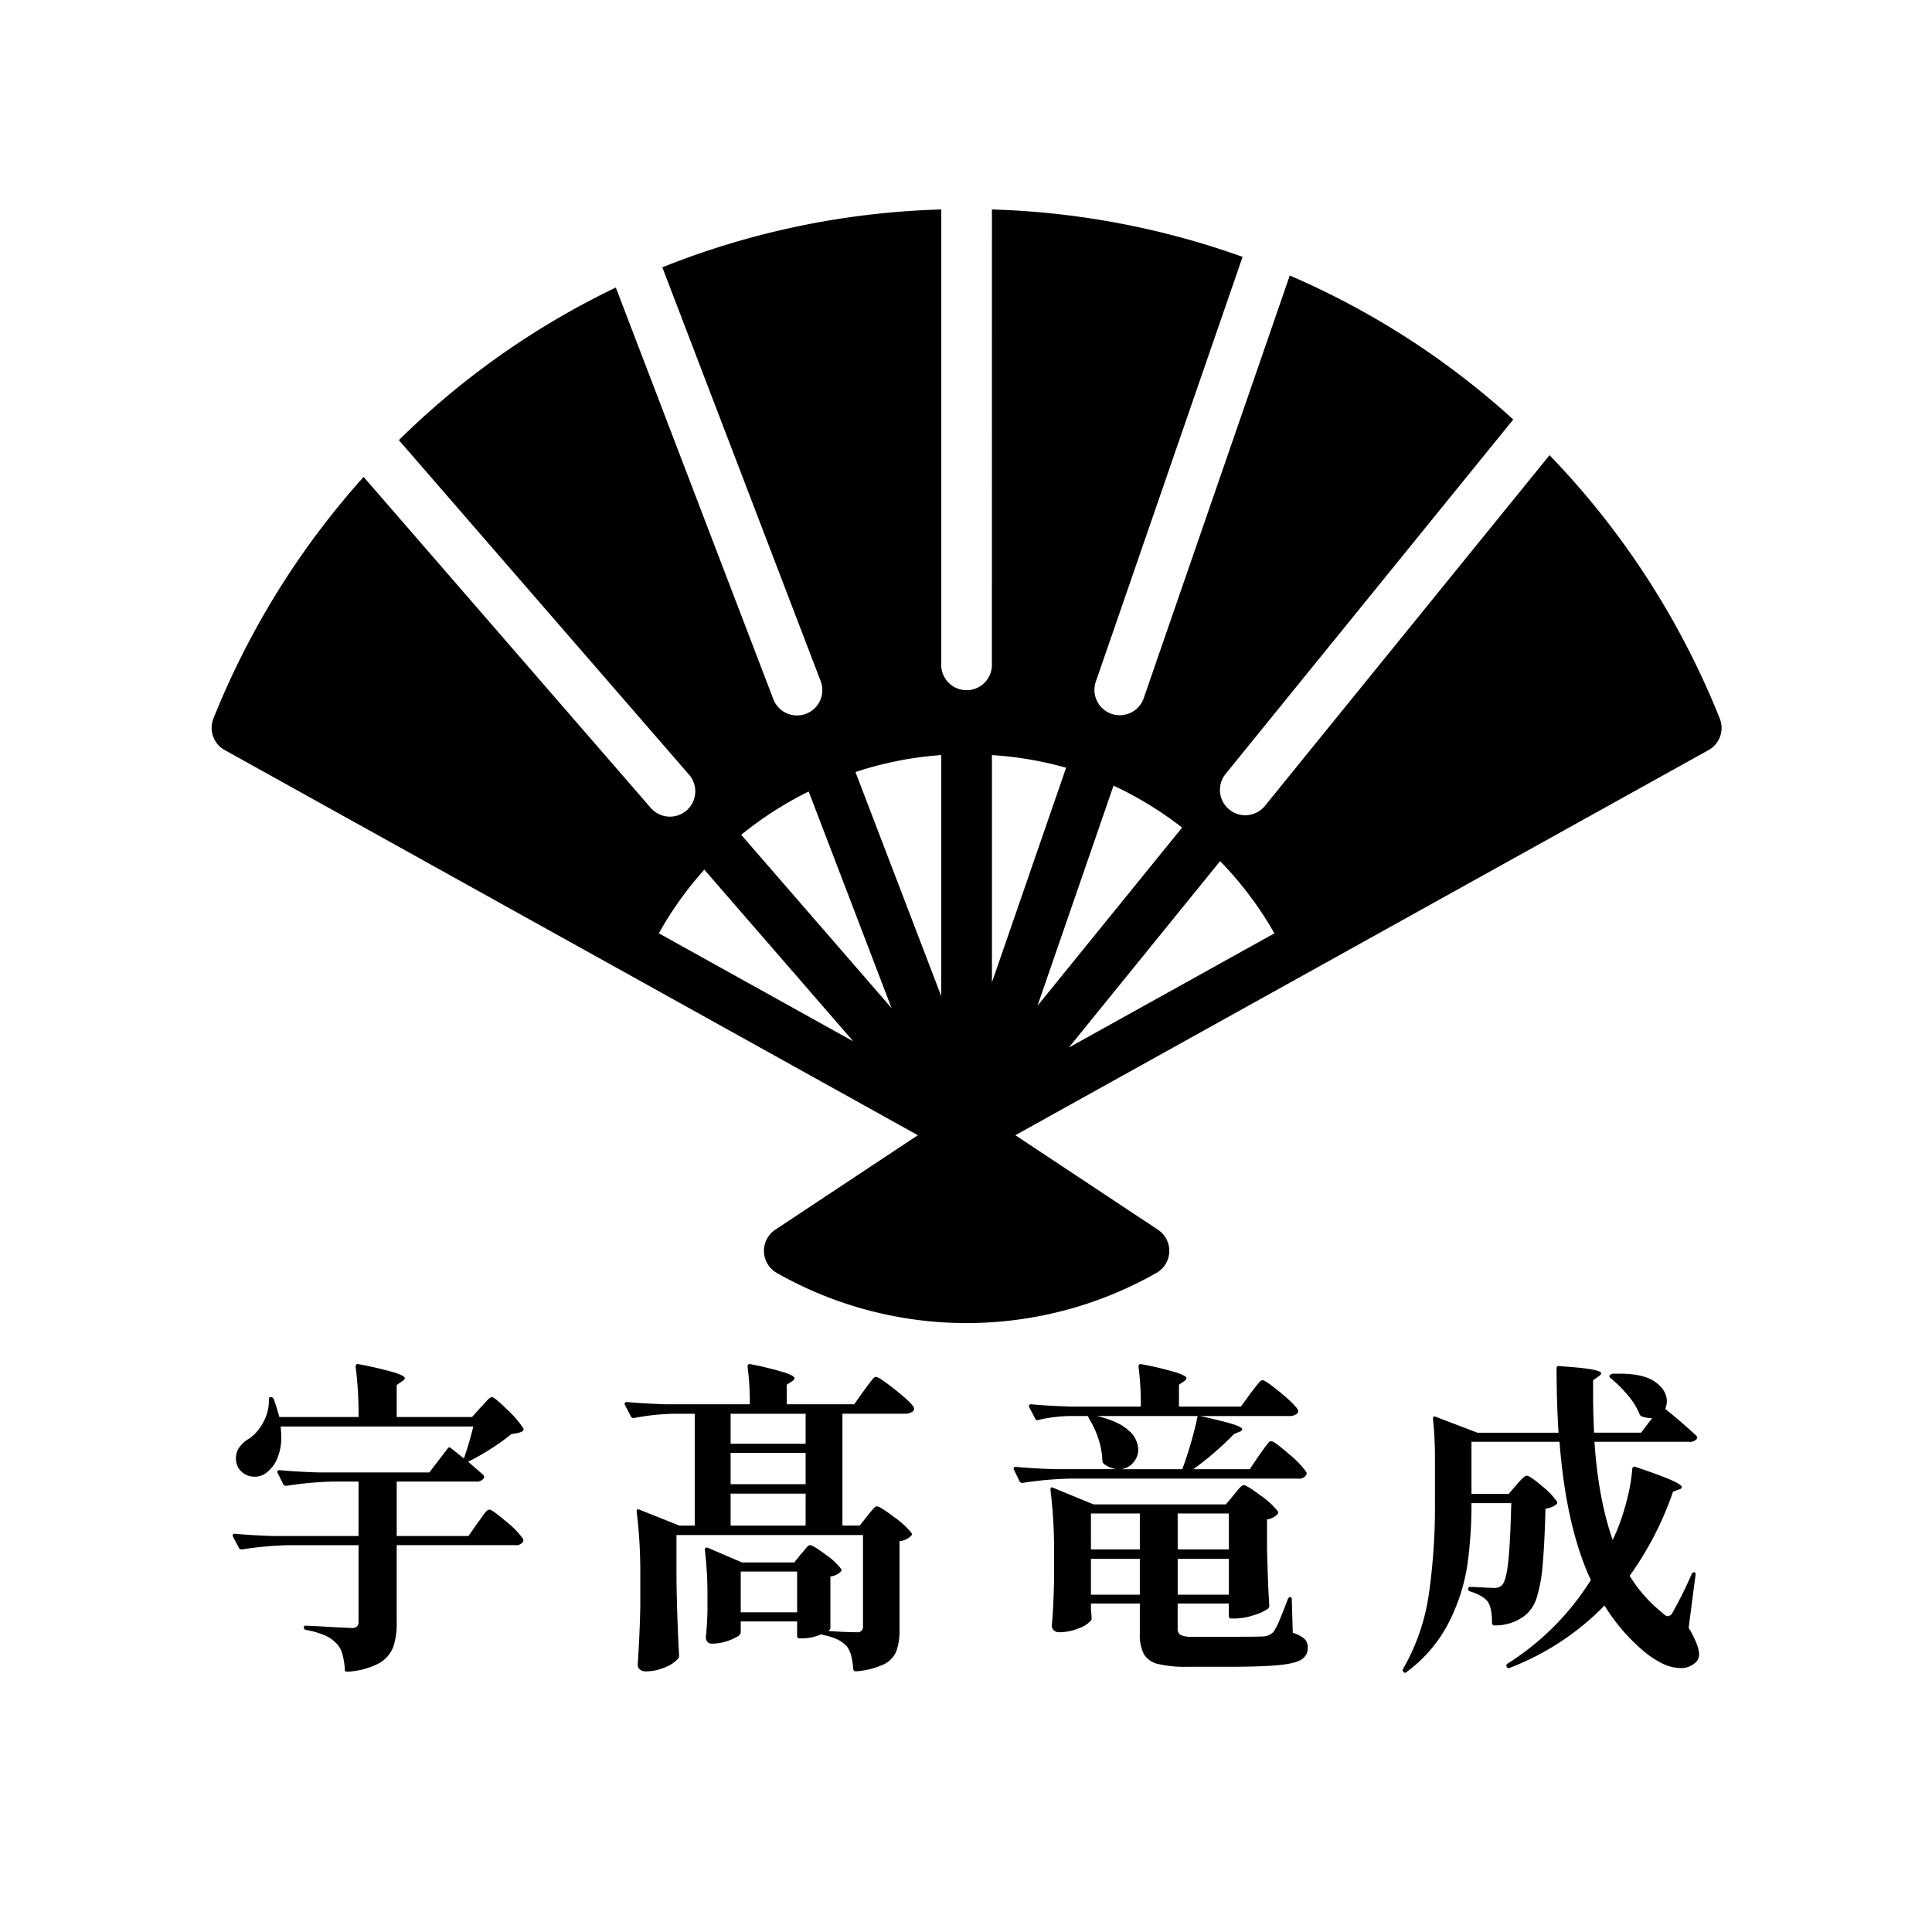 <svg id="ico" xmlns="http://www.w3.org/2000/svg" width="512" height="512" viewBox="0 0 512 512">
  <defs>
    <style>
      .cls-1 {
        fill: #fff;
      }

      .cls-2 {
        fill-rule: evenodd;
      }
    </style>
  </defs>
  <rect id="bg" class="cls-1" width="512" height="512"/>
  <path id="symbol" class="cls-2" d="M455.755,190.421a215.612,215.612,0,0,0-45.11-69.795l-75.411,92.922a6.713,6.713,0,1,1-10.426-8.459l76.219-93.917A212.985,212.985,0,0,0,341.8,73.017l-38.7,112a6.714,6.714,0,1,1-12.694-4.38L329.3,68.07a215.658,215.658,0,0,0-66.427-12.56l-0.007,120.6a6.715,6.715,0,1,1-13.429,0l0.007-120.6a215.453,215.453,0,0,0-73.924,15.328L217.48,180.487a6.712,6.712,0,1,1-12.537,4.8L163.2,76.2a212.96,212.96,0,0,0-57.5,40.442l76.913,88.665a6.716,6.716,0,0,1-10.149,8.8l-76.1-87.721a215.808,215.808,0,0,0-39.8,64.018,6.709,6.709,0,0,0,2.977,8.359l183.7,102.081-37.795,25.049a6.737,6.737,0,0,0,.414,11.45,101.859,101.859,0,0,0,100.756-.093,6.716,6.716,0,0,0,.257-11.357l-37.8-25.05,183.7-102.059A6.712,6.712,0,0,0,455.755,190.421ZM174.6,247.336a93.506,93.506,0,0,1,12.053-16.873l39.477,45.509Zm21.824-26.109a95.254,95.254,0,0,1,17.887-11.47l21.97,57.416Zm53.02,42.782L226.709,204.6a93.107,93.107,0,0,1,22.731-4.5v63.9Zm13.429-3.663v-60.24a93.383,93.383,0,0,1,19.655,3.354ZM295.1,208.2a95.216,95.216,0,0,1,18.17,11.114l-38.329,47.233Zm-11.851,69.414,40.089-49.4a93.32,93.32,0,0,1,14.39,19.131Z"/>
  <path id="name" class="cls-2" d="M125.094,375.522H105.132v-8.469l1.469-1.037a1.167,1.167,0,0,0,.691-0.777q0-.6-2.636-1.469a95.978,95.978,0,0,0-9.635-2.247q-0.778-.173-0.778.691a97.369,97.369,0,0,1,.778,13.308h-21q-0.434-1.728-1.469-4.753a0.831,0.831,0,0,0-.778-0.518,0.458,0.458,0,0,0-.519.518v0.173a11.591,11.591,0,0,1-1.512,6.006,11.9,11.9,0,0,1-3.673,4.277,7.912,7.912,0,0,0-2.549,2.2,4.887,4.887,0,0,0-.994,2.981A4.613,4.613,0,0,0,64,390a4.961,4.961,0,0,0,3.457,1.339,4.827,4.827,0,0,0,3.111-1.037,8.846,8.846,0,0,0,2.895-3.759,14.45,14.45,0,0,0,1.08-5.833q0-.779-0.173-2.679h51.071q-1.21,4.84-2.506,8.469l-3.37-2.679a0.546,0.546,0,0,0-.951.086l-4.839,6.309H84.651q-5.79-.173-10.543-0.605-0.606,0-.6.432a0.493,0.493,0,0,0,.086.345l1.469,2.939a0.727,0.727,0,0,0,.6.432h0.259a91.9,91.9,0,0,1,12.185-1.124h6.913v14.432h-22.3q-5.79-.173-10.456-0.605-0.606,0-.6.432l0.086,0.345,1.556,2.938a0.779,0.779,0,0,0,.691.433h0.173a92.585,92.585,0,0,1,12.357-1.124H95.021v20.308a1.613,1.613,0,0,1-.432,1.253,2.193,2.193,0,0,1-1.469.389l-5.444-.26q-5.359-.343-6.654-0.345a0.424,0.424,0,0,0-.519.432,0.7,0.7,0,0,0,.6.691,22.158,22.158,0,0,1,5.055,1.469,9.472,9.472,0,0,1,2.981,2.074,6.451,6.451,0,0,1,1.556,2.722,18.98,18.98,0,0,1,.691,4.191,0.5,0.5,0,0,0,.519.605h0.173a20.435,20.435,0,0,0,8.3-2.2,8.331,8.331,0,0,0,3.8-4.278,18.72,18.72,0,0,0,.951-6.395V409.483H136.5a2.239,2.239,0,0,0,2.161-.95,1.191,1.191,0,0,0-.087-0.778,22.972,22.972,0,0,0-4.45-4.537q-3.673-3.153-4.45-3.154a1.3,1.3,0,0,0-.821.475,10.315,10.315,0,0,0-1.167,1.512q-0.693,1.038-1.123,1.556l-2.42,3.457H105.132V392.632h21a2.222,2.222,0,0,0,2.074-.864,0.8,0.8,0,0,0-.173-0.95l-3.975-3.457a59.6,59.6,0,0,0,6.092-3.457,52.526,52.526,0,0,0,5.4-3.888,11.922,11.922,0,0,0,1.685-.26,4.119,4.119,0,0,0,1.167-.432,0.611,0.611,0,0,0,.259-0.864,27.138,27.138,0,0,0-4.235-4.882q-3.369-3.325-4.061-3.327a1.233,1.233,0,0,0-.778.389,14.135,14.135,0,0,0-1.08,1.123q-0.648.735-1.08,1.167Zm101.278-3.37H208.484v-5.185l1.469-.951a1.145,1.145,0,0,0,.6-0.777q0-.6-2.506-1.469a87.636,87.636,0,0,0-9.16-2.247q-0.779-.173-0.778.691a70.128,70.128,0,0,1,.6,9.938H176.683q-5.79-.173-10.542-0.6c-0.4,0-.6.144-0.6,0.432a0.5,0.5,0,0,0,.086.346l1.556,3.024a0.727,0.727,0,0,0,.6.432h0.259a63.3,63.3,0,0,1,10.11-1.123h5.963V404.3h-4.061l-10.63-4.234a0.491,0.491,0,0,0-.518-0.043,0.558,0.558,0,0,0-.173.475v0.173a131.985,131.985,0,0,1,.951,16.764v8.555q-0.174,7.694-.692,15.209a1.6,1.6,0,0,0,.562,1.21,2.406,2.406,0,0,0,1.685.519,12.6,12.6,0,0,0,5.012-1.08,8.845,8.845,0,0,0,3.457-2.29,1.057,1.057,0,0,0,.259-0.778q-0.519-9.159-.691-19.876V406.8h49.429V431a1.415,1.415,0,0,1-1.642,1.556q-3.111,0-7.6-.346a1.34,1.34,0,0,0,.6-0.6V417.779a4.644,4.644,0,0,0,2.679-1.21,0.559,0.559,0,0,0,.172-0.778,17.609,17.609,0,0,0-4.1-3.8q-3.328-2.5-4.105-2.506a0.994,0.994,0,0,0-.691.346,12.6,12.6,0,0,0-.865.994,12.22,12.22,0,0,1-.864.993l-1.814,2.247H196.645l-9.073-3.889q-0.779-.258-0.778.605a98.108,98.108,0,0,1,.691,12.1v4.235l-0.086,2.16q-0.087,2.162-.346,4.58a1.961,1.961,0,0,0,.389,1.21,1.462,1.462,0,0,0,1.253.518,12.41,12.41,0,0,0,3.5-.518,12.9,12.9,0,0,0,2.938-1.21,1.987,1.987,0,0,0,1.167-1.123V429.7h14.949v3.8a0.611,0.611,0,0,0,.692.691h0.864a13.3,13.3,0,0,0,4.925-1.124v0.087l0.605,0.173a15.023,15.023,0,0,1,3.8,1.253,8.659,8.659,0,0,1,2.333,1.771,7.289,7.289,0,0,1,1.08,2.333,19.374,19.374,0,0,1,.562,3.63,0.665,0.665,0,0,0,.6.6h0.172a20.812,20.812,0,0,0,7.346-1.858,6.745,6.745,0,0,0,3.327-3.5,16.082,16.082,0,0,0,.821-5.617v-23.5a5.113,5.113,0,0,0,3.024-1.382,0.559,0.559,0,0,0,.173-0.778,21.321,21.321,0,0,0-4.623-4.235q-3.759-2.852-4.537-2.851a1.089,1.089,0,0,0-.735.389q-0.389.389-.993,1.123t-0.864,1.08l-1.988,2.506h-4.58v-29.64h16.678a3.372,3.372,0,0,0,1.6-.389,1.141,1.141,0,0,0,.734-0.994,1.551,1.551,0,0,0-.173-0.432q-0.864-1.382-5.012-4.666t-4.925-3.284a1.166,1.166,0,0,0-.778.475q-0.433.477-1.21,1.513t-1.21,1.641Zm-32.751,2.506H213.5v7.95H193.621v-7.95Zm0,10.37H213.5v8.3H193.621v-8.3Zm19.875,10.8V404.3H193.621V395.83H213.5Zm-2.247,20.653v10.8H196.3v-10.8h14.949ZM328.86,372.757H312.441v-5.79l1.383-.951a1.145,1.145,0,0,0,.6-0.777q0-.6-2.549-1.469a89.96,89.96,0,0,0-9.376-2.247q-0.779-.173-0.778.691a76.746,76.746,0,0,1,.605,10.543H283.838q-5.79-.173-10.543-0.605-0.6,0-.605.432a0.5,0.5,0,0,0,.087.346l1.555,3.024a0.617,0.617,0,0,0,.864.346,39.627,39.627,0,0,1,8.21-1.037h4.925l0.26,0.691a22.962,22.962,0,0,1,2.506,5.358,20.637,20.637,0,0,1,1.037,5.7,1.167,1.167,0,0,0,.345.864,7.031,7.031,0,0,0,3.371,1.469H279.776q-5.79-.171-10.542-0.6c-0.4,0-.6.144-0.6,0.432a0.5,0.5,0,0,0,.086.345l1.469,3.025a0.727,0.727,0,0,0,.6.432h0.259a92.752,92.752,0,0,1,12.358-1.123h60.577a2.237,2.237,0,0,0,2.16-.951,0.784,0.784,0,0,0,0-.864,25.229,25.229,0,0,0-4.623-4.753q-3.846-3.37-4.623-3.37a1.166,1.166,0,0,0-.778.475,16.872,16.872,0,0,0-1.167,1.512q-0.735,1.038-1.253,1.729l-2.506,3.715H316.244a81.41,81.41,0,0,0,10.8-9.332l1.469-.605a0.833,0.833,0,0,0,.692-0.605q0-.6-2.463-1.383t-8.685-2.16h23.764a3.125,3.125,0,0,0,1.556-.389,1.14,1.14,0,0,0,.691-0.994l-0.173-.345q-0.777-1.382-4.666-4.58t-4.667-3.2a1.508,1.508,0,0,0-.907.648q-0.562.648-1.166,1.426t-1.124,1.469Zm-11.493,2.506q-0.606,3.111-1.728,7t-2.334,7.086H297.146a4.976,4.976,0,0,0,3.2-1.771,5.214,5.214,0,0,0,1.3-3.5,6.922,6.922,0,0,0-2.678-5.1q-2.681-2.418-8.3-3.716h26.7Zm7.518,23.418H289.8l-10.716-4.407a0.493,0.493,0,0,0-.518-0.043,0.557,0.557,0,0,0-.173.475v0.173a133.3,133.3,0,0,1,.95,16.765v7q-0.174,7.605-.605,12.185a1.654,1.654,0,0,0,.519,1.209,1.984,1.984,0,0,0,1.469.519,13.556,13.556,0,0,0,5.142-1.037,7.483,7.483,0,0,0,3.327-2.16,0.986,0.986,0,0,0,.086-0.432v-0.433l-0.173-2.074v-1.469h12.962V432.9a11.121,11.121,0,0,0,1.081,5.487,5.887,5.887,0,0,0,3.759,2.592,31.252,31.252,0,0,0,7.777.735h10.629q8.986,0,13.481-.432t6.135-1.512a3.543,3.543,0,0,0,1.642-3.155,3.127,3.127,0,0,0-.821-2.246,7.984,7.984,0,0,0-3.154-1.642l-0.259-8.815c0-.46-0.116-0.691-0.346-0.691a0.778,0.778,0,0,0-.691.519q-1.125,3.026-2.161,5.487a15.621,15.621,0,0,1-1.728,3.327,4.142,4.142,0,0,1-2.852,1.123q-1.555.087-8.209,0.087h-10.2a7.278,7.278,0,0,1-3.284-.476,1.9,1.9,0,0,1-.777-1.771v-6.568h13.567v3.284a0.61,0.61,0,0,0,.691.692h1.037a16.105,16.105,0,0,0,4.8-.865,13.2,13.2,0,0,0,3.846-1.728,1.174,1.174,0,0,0,.345-0.864q-0.346-5.012-.6-14.863v-7.951a4.51,4.51,0,0,0,2.766-1.382,0.589,0.589,0,0,0,.086-0.778,20.524,20.524,0,0,0-4.537-4.148q-3.674-2.765-4.45-2.765a1.15,1.15,0,0,0-.735.345,10.166,10.166,0,0,0-.993,1.081q-0.606.735-.951,1.166Zm-35.776,11.926V401.1h12.962v9.506H289.109Zm22.987,0V401.1h13.567v9.506H312.1Zm-10.025,2.506v9.5H289.109v-9.5h12.962Zm23.592,0v9.5H312.1v-9.5h13.567Zm74.144-17.2h-9.852V382.09h23.332q1.728,22.469,8.3,36.64a70.258,70.258,0,0,1-22.036,22.122,0.611,0.611,0,0,0-.259.864,0.586,0.586,0,0,0,.864.259,70.146,70.146,0,0,0,25.061-16.5,49.308,49.308,0,0,0,9.678,11.493,24.147,24.147,0,0,0,5.1,3.586,11.5,11.5,0,0,0,5.357,1.513,5.629,5.629,0,0,0,4.148-1.642,2.692,2.692,0,0,0,.778-1.988q0-2.332-2.765-7.086l1.814-13.913a0.725,0.725,0,0,0-.043-0.561,0.426,0.426,0,0,0-.389-0.216,0.744,0.744,0,0,0-.6.518,106.86,106.86,0,0,1-4.925,9.938,1.892,1.892,0,0,1-1.383,1.21,2.362,2.362,0,0,1-1.382-.865,38.272,38.272,0,0,1-8.728-9.851,86.33,86.33,0,0,0,11.493-22.3l1.642-.6a0.833,0.833,0,0,0,.691-0.605q0-.6-2.679-1.814t-9.592-3.543a0.583,0.583,0,0,0-.864.518,47.139,47.139,0,0,1-1.383,8.08,61.535,61.535,0,0,1-2.679,8.252l-1.123,2.507q-3.8-10.8-4.839-26.011h25.06a2.335,2.335,0,0,0,2.074-.778,0.655,0.655,0,0,0-.173-0.864q-3.8-3.543-8.209-7.086a5.182,5.182,0,0,0,.432-1.988q0-2.937-3.068-5.142t-9.462-2.2h-1.815a1.377,1.377,0,0,0-.778.432,0.533,0.533,0,0,0,.26.778,33.171,33.171,0,0,1,4.407,4.364,19.415,19.415,0,0,1,3.2,5.055,1.006,1.006,0,0,0,.605.691,7.438,7.438,0,0,0,2.333.432h0.432l-2.938,3.889H422.447q-0.258-5.185-.259-10.456v-3.457l1.469-1.037a1.468,1.468,0,0,0,.692-0.778q0-1.209-11.062-1.9a0.549,0.549,0,0,0-.777.605q0,8.73.518,17.024H391.511l-11.061-4.234q-0.693-.26-0.692.432v0.173a98.928,98.928,0,0,1,.519,10.8v11.407a162.23,162.23,0,0,1-1.642,24.369,55.393,55.393,0,0,1-6.74,19.53,0.679,0.679,0,0,0,.086.951,0.517,0.517,0,0,0,.864-0.087,37.2,37.2,0,0,0,11.191-13.221,50.219,50.219,0,0,0,4.839-15.123,115.146,115.146,0,0,0,1.08-16.332H400.5q-0.26,10.716-.821,15.727t-1.685,6.049a2.906,2.906,0,0,1-2.247.692l-2.333-.087q-2.592-.173-3.8-0.173a0.425,0.425,0,0,0-.519.432,0.676,0.676,0,0,0,.605.778q3.37,1.123,4.494,2.593,1.209,1.643,1.21,5.7a0.61,0.61,0,0,0,.691.691,12.7,12.7,0,0,0,8.209-2.765,9.877,9.877,0,0,0,2.938-4.58,38.666,38.666,0,0,0,1.556-8.512q0.519-5.487.778-15.079a5.6,5.6,0,0,0,2.851-1.124,0.557,0.557,0,0,0,.173-0.777,19.3,19.3,0,0,0-3.975-4.105q-3.2-2.722-3.975-2.722a1.311,1.311,0,0,0-.778.345,11.117,11.117,0,0,0-1.08,1.037q-0.648.693-.907,1.037Z"/>
</svg>
